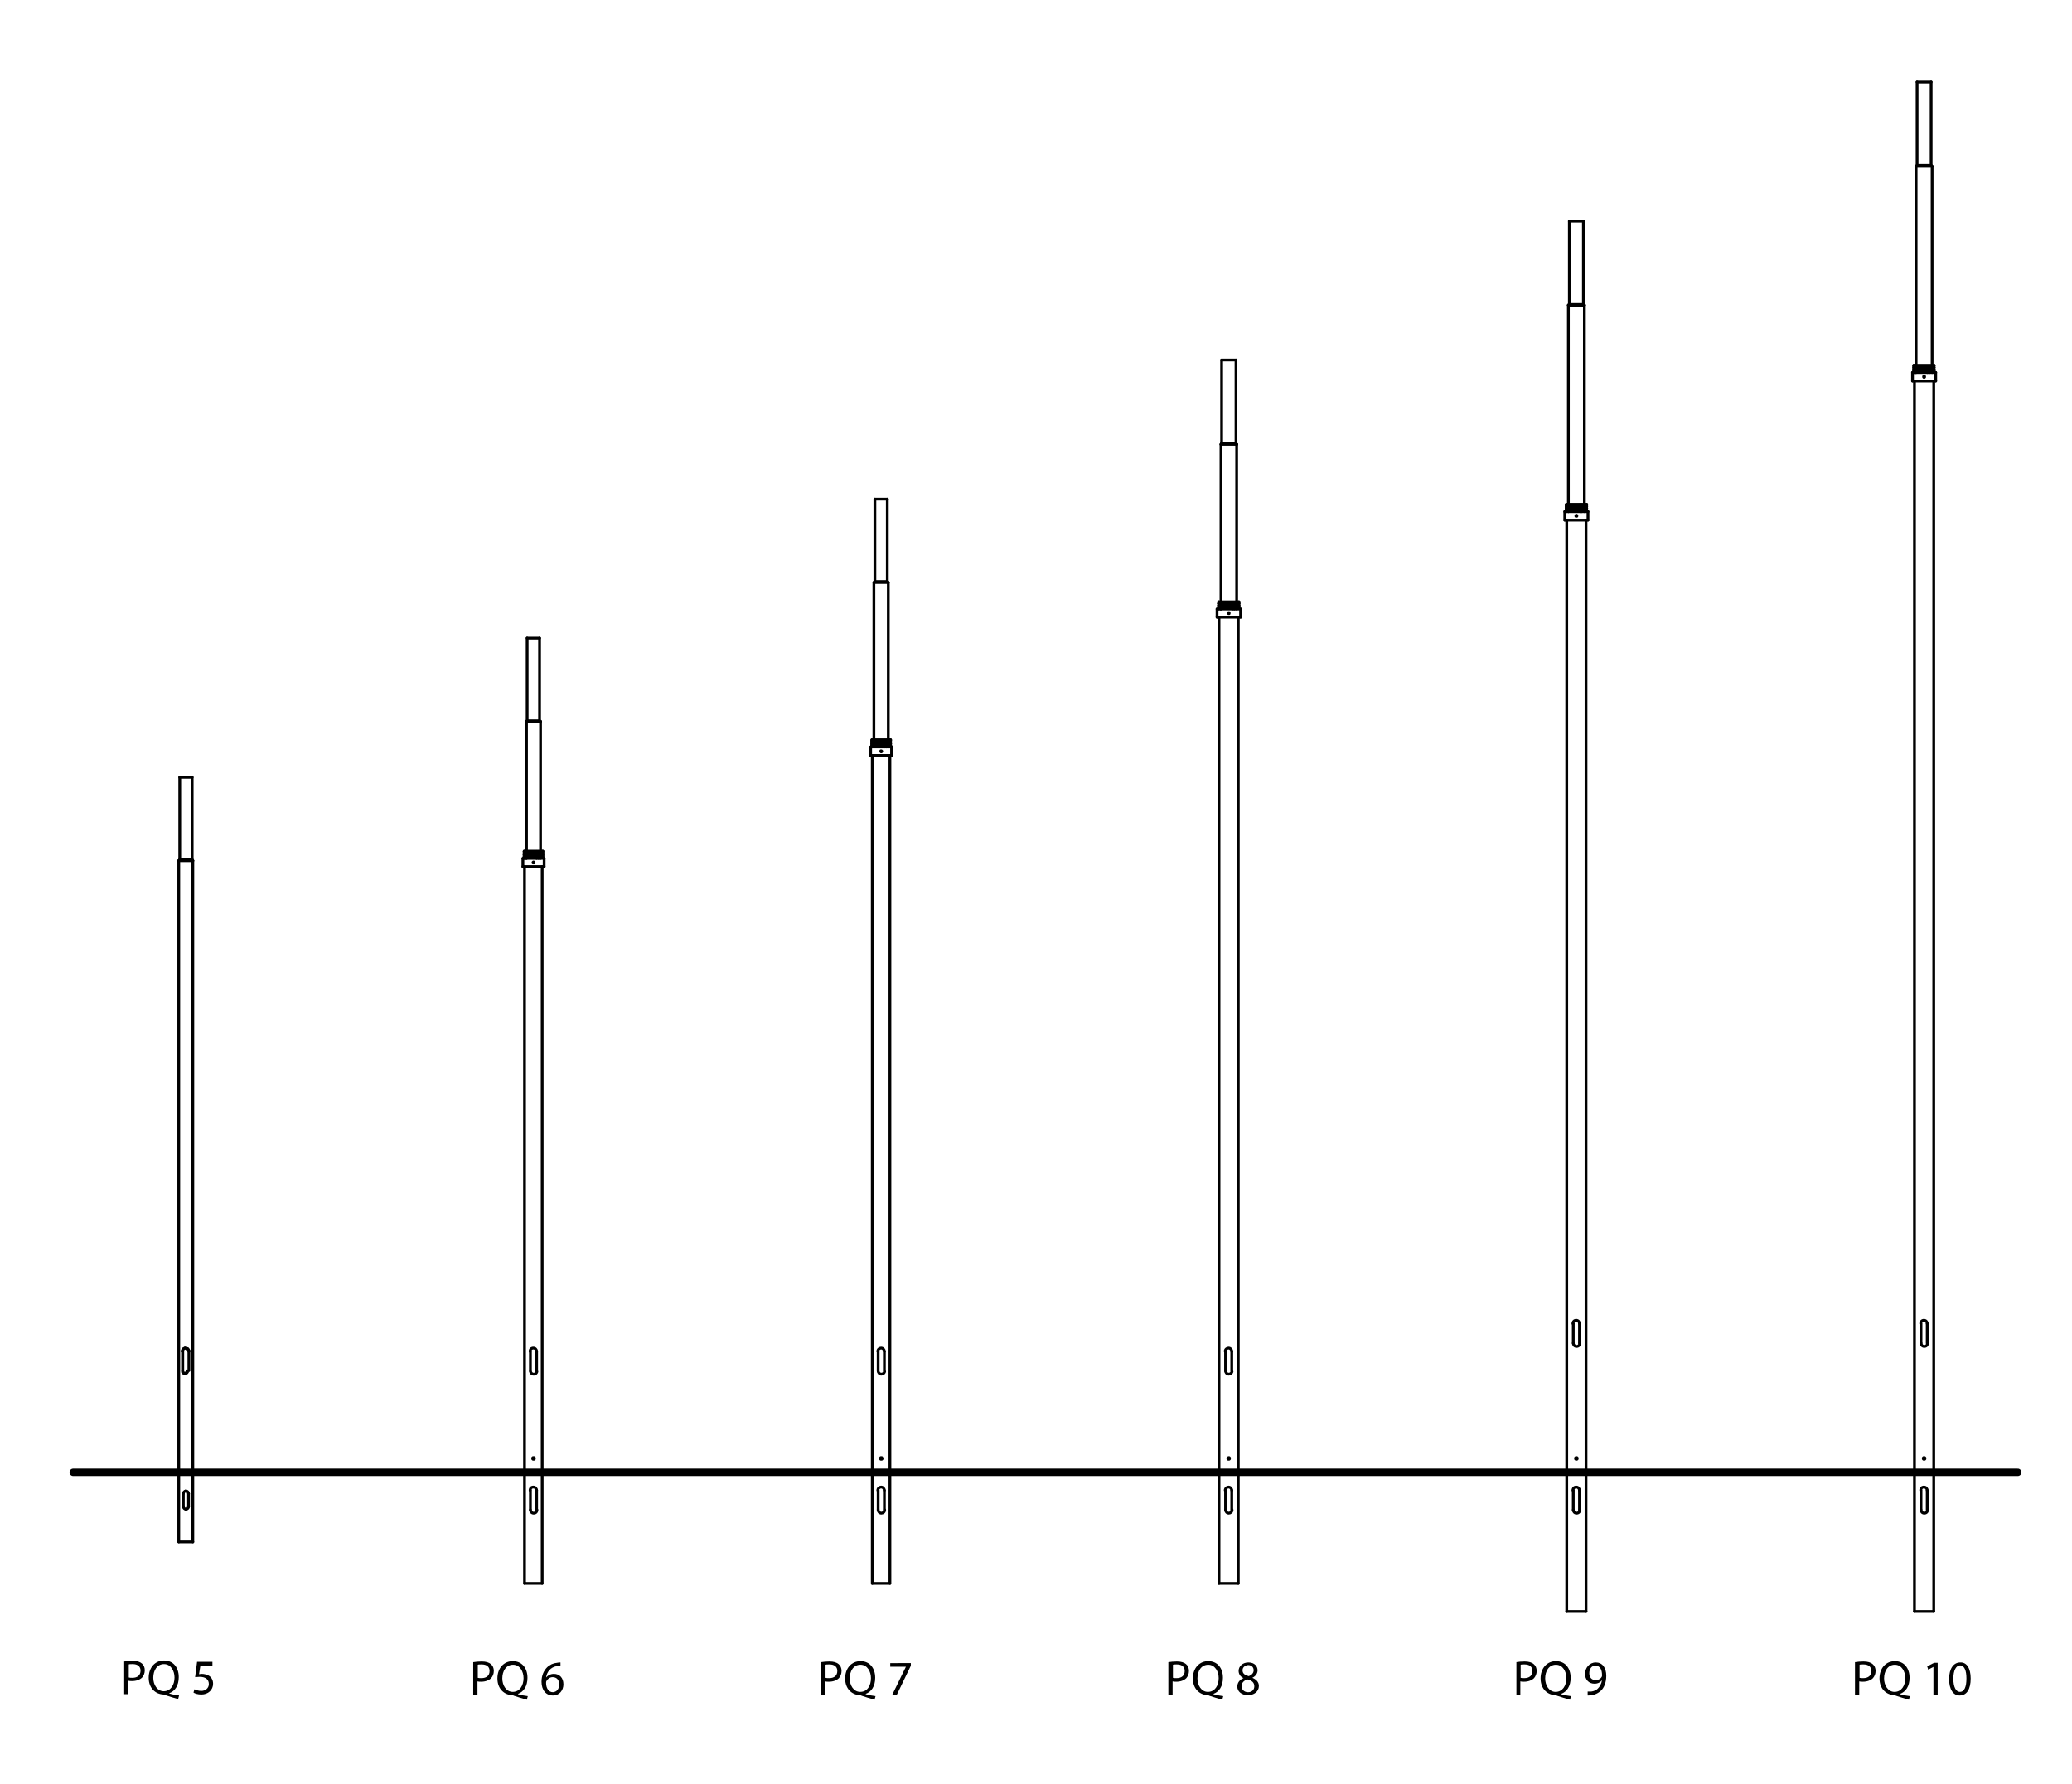 <?xml version="1.0" encoding="utf-8"?>
<!-- Generator: Adobe Illustrator 25.1.0, SVG Export Plug-In . SVG Version: 6.00 Build 0)  -->
<svg version="1.1" xmlns="http://www.w3.org/2000/svg" xmlns:xlink="http://www.w3.org/1999/xlink" x="0px" y="0px"
	 viewBox="0 0 634 545.9" style="enable-background:new 0 0 634 545.9;" xml:space="preserve">
<style type="text/css">
	.st0{fill:none;stroke:#000000;stroke-width:2.268;stroke-linecap:round;stroke-linejoin:round;stroke-miterlimit:10;}
	.st1{fill:none;stroke:#000000;stroke-width:0.85;stroke-linecap:round;stroke-linejoin:round;stroke-miterlimit:10;}
</style>
<g id="_x31_">
</g>
<g id="_x30_">
	<g id="LINE_48_">
		<line class="st0" x1="617.4" y1="450.6" x2="22.4" y2="450.6"/>
	</g>
	<g id="LINE_49_">
		<line class="st1" x1="379.6" y1="188.9" x2="372.4" y2="188.9"/>
	</g>
	<g id="LINE_50_">
		<line class="st1" x1="372.4" y1="186.4" x2="372.4" y2="188.9"/>
	</g>
	<g id="LINE_51_">
		<line class="st1" x1="379.6" y1="188.9" x2="379.6" y2="186.4"/>
	</g>
	<g id="LINE_52_">
		<line class="st1" x1="372.4" y1="186.4" x2="379.6" y2="186.4"/>
	</g>
	<g id="POLYLINE">
		<polygon class="st1" points="376,187.8 376,187.8 376,187.8 376,187.8 376,187.8 376,187.8 376,187.8 376,187.8 376.1,187.8 
			376.1,187.8 376.1,187.8 376.1,187.8 376.1,187.8 376.1,187.7 376.1,187.7 376.1,187.7 376.1,187.7 376.1,187.7 376.1,187.7 
			376.1,187.7 376.1,187.7 376.1,187.7 376.1,187.6 376.1,187.6 376.1,187.6 376.1,187.6 376.1,187.6 376.1,187.6 376.1,187.6 
			376.1,187.6 376.1,187.6 376.1,187.5 376.1,187.5 376.1,187.5 376.1,187.5 376,187.5 376,187.5 376,187.5 376,187.5 376,187.5 
			376,187.5 376,187.5 376,187.5 376,187.5 375.9,187.5 375.9,187.5 375.9,187.5 375.9,187.5 375.9,187.5 375.9,187.5 375.9,187.6 
			375.9,187.6 375.9,187.6 375.9,187.6 375.9,187.6 375.9,187.6 375.8,187.6 375.8,187.6 375.8,187.6 375.8,187.7 375.8,187.7 
			375.8,187.7 375.9,187.7 375.9,187.7 375.9,187.7 375.9,187.7 375.9,187.7 375.9,187.7 375.9,187.8 375.9,187.8 375.9,187.8 
			375.9,187.8 375.9,187.8 375.9,187.8 375.9,187.8 		"/>
	</g>
	<g id="LINE_53_">
		<line class="st1" x1="379.1" y1="184.3" x2="372.9" y2="184.3"/>
	</g>
	<g id="LINE_54_">
		<line class="st1" x1="372.9" y1="184.2" x2="379.1" y2="184.2"/>
	</g>
	<g id="LINE_55_">
		<line class="st1" x1="372.9" y1="184.2" x2="372.9" y2="184.3"/>
	</g>
	<g id="LINE_56_">
		<line class="st1" x1="379.1" y1="184.3" x2="379.1" y2="184.2"/>
	</g>
	<g id="LINE_57_">
		<line class="st1" x1="166.5" y1="265.2" x2="160" y2="265.2"/>
	</g>
	<g id="LINE_58_">
		<line class="st1" x1="160" y1="262.7" x2="160" y2="265.2"/>
	</g>
	<g id="LINE_59_">
		<line class="st1" x1="166.5" y1="265.2" x2="166.5" y2="262.7"/>
	</g>
	<g id="POLYLINE_1_">
		<polygon class="st1" points="163.3,263.8 163.2,263.8 163.2,263.8 163.2,263.8 163.2,263.8 163.2,263.8 163.2,263.8 163.2,263.8 
			163.2,263.8 163.2,263.9 163.1,263.9 163.1,263.9 163.1,263.9 163.1,263.9 163.1,263.9 163.1,263.9 163.1,263.9 163.1,263.9 
			163.1,263.9 163.1,264 163.1,264 163.1,264 163.1,264 163.1,264 163.1,264 163.1,264 163.1,264 163.1,264 163.1,264.1 
			163.1,264.1 163.1,264.1 163.2,264.1 163.2,264.1 163.2,264.1 163.2,264.1 163.2,264.1 163.2,264.1 163.2,264.1 163.2,264.1 
			163.2,264.1 163.3,264.1 163.3,264.1 163.3,264.1 163.3,264.1 163.3,264.1 163.3,264.1 163.3,264.1 163.3,264.1 163.3,264.1 
			163.4,264.1 163.4,264 163.4,264 163.4,264 163.4,264 163.4,264 163.4,264 163.4,264 163.4,264 163.4,264 163.4,263.9 
			163.4,263.9 163.4,263.9 163.4,263.9 163.4,263.9 163.4,263.9 163.4,263.9 163.3,263.9 163.3,263.9 163.3,263.9 163.3,263.8 
			163.3,263.8 163.3,263.8 163.3,263.8 163.3,263.8 163.3,263.8 		"/>
	</g>
	<g id="LINE_60_">
		<line class="st1" x1="160" y1="262.7" x2="166.5" y2="262.7"/>
	</g>
	<g id="LINE_61_">
		<line class="st1" x1="160.4" y1="260.6" x2="160.4" y2="261"/>
	</g>
	<g id="LINE_62_">
		<line class="st1" x1="161" y1="261" x2="161" y2="260.6"/>
	</g>
	<g id="LINE_63_">
		<line class="st1" x1="160.4" y1="261.2" x2="160.4" y2="261.6"/>
	</g>
	<g id="LINE_64_">
		<line class="st1" x1="161" y1="261.6" x2="161" y2="261.2"/>
	</g>
	<g id="LINE_65_">
		<line class="st1" x1="160.4" y1="261.7" x2="160.4" y2="262.1"/>
	</g>
	<g id="LINE_66_">
		<line class="st1" x1="161" y1="262.1" x2="161" y2="261.7"/>
	</g>
	<g id="LINE_67_">
		<line class="st1" x1="160.4" y1="262.3" x2="160.4" y2="262.7"/>
	</g>
	<g id="LINE_68_">
		<line class="st1" x1="161" y1="262.7" x2="161" y2="262.3"/>
	</g>
	<g id="LINE_69_">
		<line class="st1" x1="379.1" y1="184.8" x2="372.9" y2="184.8"/>
	</g>
	<g id="LINE_70_">
		<line class="st1" x1="372.9" y1="184.7" x2="379.1" y2="184.7"/>
	</g>
	<g id="LINE_71_">
		<line class="st1" x1="372.9" y1="184.7" x2="372.9" y2="184.8"/>
	</g>
	<g id="LINE_72_">
		<line class="st1" x1="379.1" y1="184.8" x2="379.1" y2="184.7"/>
	</g>
	<g id="LINE_73_">
		<line class="st1" x1="379.1" y1="185.4" x2="372.9" y2="185.4"/>
	</g>
	<g id="LINE_74_">
		<line class="st1" x1="372.9" y1="185.3" x2="379.1" y2="185.3"/>
	</g>
	<g id="LINE_75_">
		<line class="st1" x1="372.9" y1="185.3" x2="372.9" y2="185.4"/>
	</g>
	<g id="LINE_76_">
		<line class="st1" x1="379.1" y1="185.4" x2="379.1" y2="185.3"/>
	</g>
	<g id="LINE_77_">
		<line class="st1" x1="379.1" y1="185.9" x2="372.9" y2="185.9"/>
	</g>
	<g id="LINE_78_">
		<line class="st1" x1="372.9" y1="185.8" x2="379.1" y2="185.8"/>
	</g>
	<g id="LINE_79_">
		<line class="st1" x1="372.9" y1="185.8" x2="372.9" y2="185.9"/>
	</g>
	<g id="LINE_80_">
		<line class="st1" x1="379.1" y1="185.9" x2="379.1" y2="185.8"/>
	</g>
	<g id="LINE_81_">
		<line class="st1" x1="372.9" y1="184.3" x2="372.9" y2="184.7"/>
	</g>
	<g id="LINE_82_">
		<line class="st1" x1="373.5" y1="184.7" x2="373.5" y2="184.3"/>
	</g>
	<g id="LINE_83_">
		<line class="st1" x1="377.1" y1="184.3" x2="377.1" y2="184.7"/>
	</g>
	<g id="LINE_84_">
		<line class="st1" x1="377.7" y1="184.7" x2="377.7" y2="184.3"/>
	</g>
	<g id="LINE_85_">
		<line class="st1" x1="372.9" y1="184.8" x2="372.9" y2="185.3"/>
	</g>
	<g id="LINE_86_">
		<line class="st1" x1="373.5" y1="185.3" x2="373.5" y2="184.8"/>
	</g>
	<g id="LINE_87_">
		<line class="st1" x1="377.1" y1="184.8" x2="377.1" y2="185.3"/>
	</g>
	<g id="LINE_88_">
		<line class="st1" x1="377.7" y1="185.3" x2="377.7" y2="184.8"/>
	</g>
	<g id="LINE_89_">
		<line class="st1" x1="372.9" y1="185.4" x2="372.9" y2="185.8"/>
	</g>
	<g id="LINE_90_">
		<line class="st1" x1="373.5" y1="185.8" x2="373.5" y2="185.4"/>
	</g>
	<g id="LINE_91_">
		<line class="st1" x1="377.1" y1="185.4" x2="377.1" y2="185.8"/>
	</g>
	<g id="LINE_92_">
		<line class="st1" x1="377.7" y1="185.8" x2="377.7" y2="185.4"/>
	</g>
	<g id="LINE_93_">
		<line class="st1" x1="372.9" y1="185.9" x2="372.9" y2="186.4"/>
	</g>
	<g id="LINE_94_">
		<line class="st1" x1="373.5" y1="186.4" x2="373.5" y2="185.9"/>
	</g>
	<g id="LINE_95_">
		<line class="st1" x1="377.1" y1="185.9" x2="377.1" y2="186.4"/>
	</g>
	<g id="LINE_96_">
		<line class="st1" x1="377.7" y1="186.4" x2="377.7" y2="185.9"/>
	</g>
	<g id="LINE_97_">
		<line class="st1" x1="59" y1="263.4" x2="54.7" y2="263.4"/>
	</g>
	<g id="LINE_98_">
		<line class="st1" x1="54.7" y1="263.4" x2="54.7" y2="471.9"/>
	</g>
	<g id="LINE_99_">
		<line class="st1" x1="59" y1="471.9" x2="59" y2="263.4"/>
	</g>
	<g id="LINE_100_">
		<line class="st1" x1="55" y1="263.1" x2="58.8" y2="263.1"/>
	</g>
	<g id="LINE_101_">
		<line class="st1" x1="59" y1="263.4" x2="58.8" y2="263.1"/>
	</g>
	<g id="LINE_102_">
		<line class="st1" x1="55" y1="263.1" x2="54.7" y2="263.4"/>
	</g>
	<g id="LINE_103_">
		<line class="st1" x1="58.8" y1="237.9" x2="55" y2="237.9"/>
	</g>
	<g id="LINE_104_">
		<line class="st1" x1="55" y1="237.9" x2="55" y2="263.1"/>
	</g>
	<g id="LINE_105_">
		<line class="st1" x1="58.8" y1="263.1" x2="58.8" y2="237.9"/>
	</g>
	<g id="LINE_106_">
		<line class="st1" x1="160.5" y1="265.2" x2="160.5" y2="484.6"/>
	</g>
	<g id="LINE_107_">
		<line class="st1" x1="165.9" y1="484.6" x2="165.9" y2="265.2"/>
	</g>
	<g id="LINE_108_">
		<line class="st1" x1="161.3" y1="220.6" x2="165.1" y2="220.6"/>
	</g>
	<g id="LINE_109_">
		<line class="st1" x1="165.4" y1="220.8" x2="161.1" y2="220.8"/>
	</g>
	<g id="LINE_110_">
		<line class="st1" x1="165.4" y1="220.8" x2="165.1" y2="220.6"/>
	</g>
	<g id="LINE_111_">
		<line class="st1" x1="161.3" y1="220.6" x2="161.1" y2="220.8"/>
	</g>
	<g id="LINE_112_">
		<line class="st1" x1="161.1" y1="220.8" x2="161.1" y2="260.5"/>
	</g>
	<g id="LINE_113_">
		<line class="st1" x1="161.1" y1="260.6" x2="161.1" y2="261"/>
	</g>
	<g id="LINE_114_">
		<line class="st1" x1="161.1" y1="261.2" x2="161.1" y2="261.6"/>
	</g>
	<g id="LINE_115_">
		<line class="st1" x1="161.1" y1="261.7" x2="161.1" y2="262.1"/>
	</g>
	<g id="LINE_116_">
		<line class="st1" x1="161.1" y1="262.3" x2="161.1" y2="262.7"/>
	</g>
	<g id="LINE_117_">
		<line class="st1" x1="165.4" y1="262.7" x2="165.4" y2="262.3"/>
	</g>
	<g id="LINE_118_">
		<line class="st1" x1="165.4" y1="262.1" x2="165.4" y2="261.7"/>
	</g>
	<g id="LINE_119_">
		<line class="st1" x1="165.4" y1="261.6" x2="165.4" y2="261.2"/>
	</g>
	<g id="LINE_120_">
		<line class="st1" x1="165.4" y1="261" x2="165.4" y2="260.6"/>
	</g>
	<g id="LINE_121_">
		<line class="st1" x1="165.4" y1="260.5" x2="165.4" y2="220.8"/>
	</g>
	<g id="LINE_122_">
		<line class="st1" x1="165.1" y1="195.3" x2="161.3" y2="195.3"/>
	</g>
	<g id="LINE_123_">
		<line class="st1" x1="161.3" y1="195.3" x2="161.3" y2="220.6"/>
	</g>
	<g id="LINE_124_">
		<line class="st1" x1="165.1" y1="220.6" x2="165.1" y2="195.3"/>
	</g>
	<g id="LINE_125_">
		<line class="st1" x1="266.9" y1="231.2" x2="266.9" y2="484.6"/>
	</g>
	<g id="LINE_126_">
		<line class="st1" x1="272.3" y1="484.6" x2="272.3" y2="231.2"/>
	</g>
	<g id="LINE_127_">
		<line class="st1" x1="271.8" y1="178.3" x2="267.4" y2="178.3"/>
	</g>
	<g id="LINE_128_">
		<line class="st1" x1="267.4" y1="178.3" x2="267.4" y2="226.4"/>
	</g>
	<g id="LINE_129_">
		<line class="st1" x1="267.4" y1="226.6" x2="267.4" y2="227"/>
	</g>
	<g id="LINE_130_">
		<line class="st1" x1="267.4" y1="227.1" x2="267.4" y2="227.5"/>
	</g>
	<g id="LINE_131_">
		<line class="st1" x1="267.4" y1="227.7" x2="267.4" y2="228.1"/>
	</g>
	<g id="LINE_132_">
		<line class="st1" x1="267.4" y1="228.2" x2="267.4" y2="228.6"/>
	</g>
	<g id="LINE_133_">
		<line class="st1" x1="271.8" y1="228.6" x2="271.8" y2="228.2"/>
	</g>
	<g id="LINE_134_">
		<line class="st1" x1="271.8" y1="228.1" x2="271.8" y2="227.7"/>
	</g>
	<g id="LINE_135_">
		<line class="st1" x1="271.8" y1="227.5" x2="271.8" y2="227.1"/>
	</g>
	<g id="LINE_136_">
		<line class="st1" x1="271.8" y1="227" x2="271.8" y2="226.6"/>
	</g>
	<g id="LINE_137_">
		<line class="st1" x1="271.8" y1="226.4" x2="271.8" y2="178.3"/>
	</g>
	<g id="LINE_138_">
		<line class="st1" x1="267.7" y1="178" x2="271.5" y2="178"/>
	</g>
	<g id="LINE_139_">
		<line class="st1" x1="271.8" y1="178.3" x2="271.5" y2="178"/>
	</g>
	<g id="LINE_140_">
		<line class="st1" x1="267.7" y1="178" x2="267.4" y2="178.3"/>
	</g>
	<g id="LINE_141_">
		<line class="st1" x1="271.5" y1="152.8" x2="267.7" y2="152.8"/>
	</g>
	<g id="LINE_142_">
		<line class="st1" x1="267.7" y1="152.8" x2="267.7" y2="178"/>
	</g>
	<g id="LINE_143_">
		<line class="st1" x1="271.5" y1="178" x2="271.5" y2="152.8"/>
	</g>
	<g id="LINE_144_">
		<line class="st1" x1="373" y1="188.9" x2="373" y2="484.6"/>
	</g>
	<g id="LINE_145_">
		<line class="st1" x1="378.9" y1="484.6" x2="378.9" y2="188.9"/>
	</g>
	<g id="LINE_146_">
		<line class="st1" x1="378.4" y1="136" x2="373.6" y2="136"/>
	</g>
	<g id="LINE_147_">
		<line class="st1" x1="378.4" y1="136" x2="378.2" y2="135.7"/>
	</g>
	<g id="LINE_148_">
		<line class="st1" x1="373.8" y1="135.7" x2="373.6" y2="136"/>
	</g>
	<g id="LINE_149_">
		<line class="st1" x1="373.8" y1="135.7" x2="378.2" y2="135.7"/>
	</g>
	<g id="LINE_150_">
		<line class="st1" x1="373.6" y1="136" x2="373.6" y2="184.2"/>
	</g>
	<g id="LINE_151_">
		<line class="st1" x1="373.6" y1="184.3" x2="373.6" y2="184.7"/>
	</g>
	<g id="LINE_152_">
		<line class="st1" x1="373.6" y1="184.8" x2="373.6" y2="185.3"/>
	</g>
	<g id="LINE_153_">
		<line class="st1" x1="373.6" y1="185.4" x2="373.6" y2="185.8"/>
	</g>
	<g id="LINE_154_">
		<line class="st1" x1="373.6" y1="185.9" x2="373.6" y2="186.4"/>
	</g>
	<g id="LINE_155_">
		<line class="st1" x1="378.4" y1="186.4" x2="378.4" y2="185.9"/>
	</g>
	<g id="LINE_156_">
		<line class="st1" x1="378.4" y1="185.8" x2="378.4" y2="185.4"/>
	</g>
	<g id="LINE_157_">
		<line class="st1" x1="378.4" y1="185.3" x2="378.4" y2="184.8"/>
	</g>
	<g id="LINE_158_">
		<line class="st1" x1="378.4" y1="184.7" x2="378.4" y2="184.3"/>
	</g>
	<g id="LINE_159_">
		<line class="st1" x1="378.4" y1="184.2" x2="378.4" y2="136"/>
	</g>
	<g id="LINE_160_">
		<line class="st1" x1="373.8" y1="110.2" x2="373.8" y2="135.7"/>
	</g>
	<g id="LINE_161_">
		<line class="st1" x1="378.2" y1="135.7" x2="378.2" y2="110.2"/>
	</g>
	<g id="LINE_162_">
		<line class="st1" x1="378.2" y1="110.2" x2="373.8" y2="110.2"/>
	</g>
	<g id="LINE_163_">
		<line class="st1" x1="479.4" y1="159.2" x2="479.4" y2="493.2"/>
	</g>
	<g id="LINE_164_">
		<line class="st1" x1="485.3" y1="493.2" x2="485.3" y2="159.2"/>
	</g>
	<g id="LINE_165_">
		<line class="st1" x1="484.8" y1="93.4" x2="479.9" y2="93.4"/>
	</g>
	<g id="LINE_166_">
		<line class="st1" x1="479.9" y1="93.4" x2="479.9" y2="154.4"/>
	</g>
	<g id="LINE_167_">
		<line class="st1" x1="479.9" y1="154.5" x2="479.9" y2="154.9"/>
	</g>
	<g id="LINE_168_">
		<line class="st1" x1="479.9" y1="155.1" x2="479.9" y2="155.5"/>
	</g>
	<g id="LINE_169_">
		<line class="st1" x1="479.9" y1="155.6" x2="479.9" y2="156"/>
	</g>
	<g id="LINE_170_">
		<line class="st1" x1="479.9" y1="156.2" x2="479.9" y2="156.6"/>
	</g>
	<g id="LINE_171_">
		<line class="st1" x1="484.8" y1="156.6" x2="484.8" y2="156.2"/>
	</g>
	<g id="LINE_172_">
		<line class="st1" x1="484.8" y1="156" x2="484.8" y2="155.6"/>
	</g>
	<g id="LINE_173_">
		<line class="st1" x1="484.8" y1="155.5" x2="484.8" y2="155.1"/>
	</g>
	<g id="LINE_174_">
		<line class="st1" x1="484.8" y1="154.9" x2="484.8" y2="154.5"/>
	</g>
	<g id="LINE_175_">
		<line class="st1" x1="484.8" y1="154.4" x2="484.8" y2="93.4"/>
	</g>
	<g id="LINE_176_">
		<line class="st1" x1="484.8" y1="93.4" x2="484.5" y2="93.2"/>
	</g>
	<g id="LINE_177_">
		<line class="st1" x1="480.2" y1="93.2" x2="479.9" y2="93.4"/>
	</g>
	<g id="LINE_178_">
		<line class="st1" x1="480.2" y1="93.2" x2="484.5" y2="93.2"/>
	</g>
	<g id="LINE_179_">
		<line class="st1" x1="480.2" y1="67.7" x2="480.2" y2="93.2"/>
	</g>
	<g id="LINE_180_">
		<line class="st1" x1="484.5" y1="93.2" x2="484.5" y2="67.7"/>
	</g>
	<g id="LINE_181_">
		<line class="st1" x1="484.5" y1="67.7" x2="480.2" y2="67.7"/>
	</g>
	<g id="LINE_182_">
		<line class="st1" x1="585.8" y1="116.6" x2="585.8" y2="493.2"/>
	</g>
	<g id="LINE_183_">
		<line class="st1" x1="591.7" y1="493.2" x2="591.7" y2="116.6"/>
	</g>
	<g id="LINE_184_">
		<line class="st1" x1="591.2" y1="50.9" x2="586.3" y2="50.9"/>
	</g>
	<g id="LINE_185_">
		<line class="st1" x1="591.2" y1="50.9" x2="590.9" y2="50.6"/>
	</g>
	<g id="LINE_186_">
		<line class="st1" x1="586.6" y1="50.6" x2="586.3" y2="50.9"/>
	</g>
	<g id="LINE_187_">
		<line class="st1" x1="586.6" y1="50.6" x2="590.9" y2="50.6"/>
	</g>
	<g id="LINE_188_">
		<line class="st1" x1="586.3" y1="50.9" x2="586.3" y2="111.8"/>
	</g>
	<g id="LINE_189_">
		<line class="st1" x1="586.3" y1="112" x2="586.3" y2="112.4"/>
	</g>
	<g id="LINE_190_">
		<line class="st1" x1="586.3" y1="112.5" x2="586.3" y2="112.9"/>
	</g>
	<g id="LINE_191_">
		<line class="st1" x1="586.3" y1="113.1" x2="586.3" y2="113.5"/>
	</g>
	<g id="LINE_192_">
		<line class="st1" x1="586.3" y1="113.6" x2="586.3" y2="114"/>
	</g>
	<g id="LINE_193_">
		<line class="st1" x1="591.2" y1="114" x2="591.2" y2="113.6"/>
	</g>
	<g id="LINE_194_">
		<line class="st1" x1="591.2" y1="113.5" x2="591.2" y2="113.1"/>
	</g>
	<g id="LINE_195_">
		<line class="st1" x1="591.2" y1="112.9" x2="591.2" y2="112.5"/>
	</g>
	<g id="LINE_196_">
		<line class="st1" x1="591.2" y1="112.4" x2="591.2" y2="112"/>
	</g>
	<g id="LINE_197_">
		<line class="st1" x1="591.2" y1="111.8" x2="591.2" y2="50.9"/>
	</g>
	<g id="LINE_198_">
		<line class="st1" x1="586.6" y1="25.1" x2="586.6" y2="50.6"/>
	</g>
	<g id="LINE_199_">
		<line class="st1" x1="590.9" y1="50.6" x2="590.9" y2="25.1"/>
	</g>
	<g id="LINE_200_">
		<line class="st1" x1="590.9" y1="25.1" x2="586.6" y2="25.1"/>
	</g>
	<g id="LINE_201_">
		<line class="st1" x1="164.2" y1="260.6" x2="164.2" y2="261"/>
	</g>
	<g id="LINE_202_">
		<line class="st1" x1="164.8" y1="261" x2="164.8" y2="260.6"/>
	</g>
	<g id="LINE_203_">
		<line class="st1" x1="164.2" y1="261.2" x2="164.2" y2="261.6"/>
	</g>
	<g id="LINE_204_">
		<line class="st1" x1="164.8" y1="261.6" x2="164.8" y2="261.2"/>
	</g>
	<g id="LINE_205_">
		<line class="st1" x1="164.2" y1="261.7" x2="164.2" y2="262.1"/>
	</g>
	<g id="LINE_206_">
		<line class="st1" x1="164.8" y1="262.1" x2="164.8" y2="261.7"/>
	</g>
	<g id="LINE_207_">
		<line class="st1" x1="164.2" y1="262.3" x2="164.2" y2="262.7"/>
	</g>
	<g id="LINE_208_">
		<line class="st1" x1="164.8" y1="262.7" x2="164.8" y2="262.3"/>
	</g>
	<g id="LINE_209_">
		<line class="st1" x1="166.1" y1="262.3" x2="160.4" y2="262.3"/>
	</g>
	<g id="LINE_210_">
		<line class="st1" x1="160.4" y1="262.1" x2="166.1" y2="262.1"/>
	</g>
	<g id="LINE_211_">
		<line class="st1" x1="160.4" y1="262.1" x2="160.4" y2="262.3"/>
	</g>
	<g id="LINE_212_">
		<line class="st1" x1="166.1" y1="262.3" x2="166.1" y2="262.1"/>
	</g>
	<g id="LINE_213_">
		<line class="st1" x1="166.1" y1="261.7" x2="160.4" y2="261.7"/>
	</g>
	<g id="LINE_214_">
		<line class="st1" x1="160.4" y1="261.6" x2="166.1" y2="261.6"/>
	</g>
	<g id="LINE_215_">
		<line class="st1" x1="160.4" y1="261.6" x2="160.4" y2="261.7"/>
	</g>
	<g id="LINE_216_">
		<line class="st1" x1="166.1" y1="261.7" x2="166.1" y2="261.6"/>
	</g>
	<g id="LINE_217_">
		<line class="st1" x1="166.1" y1="261.2" x2="160.4" y2="261.2"/>
	</g>
	<g id="LINE_218_">
		<line class="st1" x1="160.4" y1="261" x2="166.1" y2="261"/>
	</g>
	<g id="LINE_219_">
		<line class="st1" x1="160.4" y1="261" x2="160.4" y2="261.2"/>
	</g>
	<g id="LINE_220_">
		<line class="st1" x1="166.1" y1="261.2" x2="166.1" y2="261"/>
	</g>
	<g id="LINE_221_">
		<line class="st1" x1="166.1" y1="260.6" x2="160.4" y2="260.6"/>
	</g>
	<g id="LINE_222_">
		<line class="st1" x1="160.4" y1="260.5" x2="166.1" y2="260.5"/>
	</g>
	<g id="LINE_223_">
		<line class="st1" x1="160.4" y1="260.5" x2="160.4" y2="260.6"/>
	</g>
	<g id="LINE_224_">
		<line class="st1" x1="166.1" y1="260.6" x2="166.1" y2="260.5"/>
	</g>
	<g id="LINE_225_">
		<line class="st1" x1="272.8" y1="231.2" x2="266.4" y2="231.2"/>
	</g>
	<g id="LINE_226_">
		<line class="st1" x1="266.4" y1="228.6" x2="266.4" y2="231.2"/>
	</g>
	<g id="LINE_227_">
		<line class="st1" x1="272.8" y1="231.2" x2="272.8" y2="228.6"/>
	</g>
	<g id="POLYLINE_2_">
		<polygon class="st1" points="269.6,229.8 269.6,229.8 269.6,229.8 269.6,229.8 269.6,229.8 269.6,229.8 269.6,229.8 269.5,229.8 
			269.5,229.8 269.5,229.8 269.5,229.8 269.5,229.8 269.5,229.8 269.5,229.8 269.5,229.9 269.5,229.9 269.5,229.9 269.5,229.9 
			269.5,229.9 269.5,229.9 269.5,229.9 269.5,229.9 269.5,230 269.5,230 269.5,230 269.5,230 269.5,230 269.5,230 269.5,230 
			269.5,230 269.5,230 269.5,230 269.5,230 269.6,230.1 269.6,230.1 269.6,230.1 269.6,230.1 269.6,230.1 269.6,230.1 269.6,230.1 
			269.6,230.1 269.6,230.1 269.7,230.1 269.7,230.1 269.7,230.1 269.7,230 269.7,230 269.7,230 269.7,230 269.7,230 269.7,230 
			269.7,230 269.7,230 269.8,230 269.8,230 269.8,230 269.8,229.9 269.8,229.9 269.8,229.9 269.8,229.9 269.8,229.9 269.8,229.9 
			269.7,229.9 269.7,229.9 269.7,229.8 269.7,229.8 269.7,229.8 269.7,229.8 269.7,229.8 269.7,229.8 269.7,229.8 269.7,229.8 
			269.7,229.8 269.7,229.8 269.6,229.8 		"/>
	</g>
	<g id="LINE_228_">
		<line class="st1" x1="266.4" y1="228.6" x2="272.8" y2="228.6"/>
	</g>
	<g id="LINE_229_">
		<line class="st1" x1="266.8" y1="226.6" x2="266.8" y2="227"/>
	</g>
	<g id="LINE_230_">
		<line class="st1" x1="267.4" y1="227" x2="267.4" y2="226.6"/>
	</g>
	<g id="LINE_231_">
		<line class="st1" x1="266.8" y1="227.1" x2="266.8" y2="227.5"/>
	</g>
	<g id="LINE_232_">
		<line class="st1" x1="267.4" y1="227.5" x2="267.4" y2="227.1"/>
	</g>
	<g id="LINE_233_">
		<line class="st1" x1="266.8" y1="227.7" x2="266.8" y2="228.1"/>
	</g>
	<g id="LINE_234_">
		<line class="st1" x1="267.4" y1="228.1" x2="267.4" y2="227.7"/>
	</g>
	<g id="LINE_235_">
		<line class="st1" x1="266.8" y1="228.2" x2="266.8" y2="228.6"/>
	</g>
	<g id="LINE_236_">
		<line class="st1" x1="267.4" y1="228.6" x2="267.4" y2="228.2"/>
	</g>
	<g id="LINE_237_">
		<line class="st1" x1="270.6" y1="226.6" x2="270.6" y2="227"/>
	</g>
	<g id="LINE_238_">
		<line class="st1" x1="271.2" y1="227" x2="271.2" y2="226.6"/>
	</g>
	<g id="LINE_239_">
		<line class="st1" x1="270.6" y1="227.1" x2="270.6" y2="227.5"/>
	</g>
	<g id="LINE_240_">
		<line class="st1" x1="271.2" y1="227.5" x2="271.2" y2="227.1"/>
	</g>
	<g id="LINE_241_">
		<line class="st1" x1="270.6" y1="227.7" x2="270.6" y2="228.1"/>
	</g>
	<g id="LINE_242_">
		<line class="st1" x1="271.2" y1="228.1" x2="271.2" y2="227.7"/>
	</g>
	<g id="LINE_243_">
		<line class="st1" x1="270.6" y1="228.2" x2="270.6" y2="228.6"/>
	</g>
	<g id="LINE_244_">
		<line class="st1" x1="271.2" y1="228.6" x2="271.2" y2="228.2"/>
	</g>
	<g id="LINE_245_">
		<line class="st1" x1="272.5" y1="228.2" x2="266.8" y2="228.2"/>
	</g>
	<g id="LINE_246_">
		<line class="st1" x1="266.8" y1="228.1" x2="272.5" y2="228.1"/>
	</g>
	<g id="LINE_247_">
		<line class="st1" x1="266.8" y1="228.1" x2="266.8" y2="228.2"/>
	</g>
	<g id="LINE_248_">
		<line class="st1" x1="272.5" y1="228.2" x2="272.5" y2="228.1"/>
	</g>
	<g id="LINE_249_">
		<line class="st1" x1="272.5" y1="227.7" x2="266.8" y2="227.7"/>
	</g>
	<g id="LINE_250_">
		<line class="st1" x1="266.8" y1="227.5" x2="272.5" y2="227.5"/>
	</g>
	<g id="LINE_251_">
		<line class="st1" x1="266.8" y1="227.5" x2="266.8" y2="227.7"/>
	</g>
	<g id="LINE_252_">
		<line class="st1" x1="272.5" y1="227.7" x2="272.5" y2="227.5"/>
	</g>
	<g id="LINE_253_">
		<line class="st1" x1="272.5" y1="227.1" x2="266.8" y2="227.1"/>
	</g>
	<g id="LINE_254_">
		<line class="st1" x1="266.8" y1="227" x2="272.5" y2="227"/>
	</g>
	<g id="LINE_255_">
		<line class="st1" x1="266.8" y1="227" x2="266.8" y2="227.1"/>
	</g>
	<g id="LINE_256_">
		<line class="st1" x1="272.5" y1="227.1" x2="272.5" y2="227"/>
	</g>
	<g id="LINE_257_">
		<line class="st1" x1="272.5" y1="226.6" x2="266.8" y2="226.6"/>
	</g>
	<g id="LINE_258_">
		<line class="st1" x1="266.8" y1="226.4" x2="272.5" y2="226.4"/>
	</g>
	<g id="LINE_259_">
		<line class="st1" x1="266.8" y1="226.4" x2="266.8" y2="226.6"/>
	</g>
	<g id="LINE_260_">
		<line class="st1" x1="272.5" y1="226.6" x2="272.5" y2="226.4"/>
	</g>
	<g id="LINE_261_">
		<line class="st1" x1="485.9" y1="159.2" x2="478.8" y2="159.2"/>
	</g>
	<g id="LINE_262_">
		<line class="st1" x1="478.8" y1="156.6" x2="478.8" y2="159.2"/>
	</g>
	<g id="LINE_263_">
		<line class="st1" x1="485.9" y1="159.2" x2="485.9" y2="156.6"/>
	</g>
	<g id="LINE_264_">
		<line class="st1" x1="478.8" y1="156.6" x2="485.9" y2="156.6"/>
	</g>
	<g id="POLYLINE_3_">
		<polygon class="st1" points="482.3,158 482.3,158 482.4,158 482.4,158 482.4,158 482.4,158 482.4,158 482.4,158 482.4,158 
			482.4,158 482.4,158 482.5,158 482.5,158 482.5,158 482.5,158 482.5,157.9 482.5,157.9 482.5,157.9 482.5,157.9 482.5,157.9 
			482.5,157.9 482.5,157.9 482.5,157.9 482.5,157.9 482.5,157.8 482.5,157.8 482.5,157.8 482.5,157.8 482.5,157.8 482.5,157.8 
			482.5,157.8 482.5,157.8 482.5,157.8 482.4,157.8 482.4,157.7 482.4,157.7 482.4,157.7 482.4,157.7 482.4,157.7 482.4,157.7 
			482.4,157.7 482.3,157.7 482.3,157.7 482.3,157.7 482.3,157.7 482.3,157.7 482.3,157.8 482.3,157.8 482.3,157.8 482.3,157.8 
			482.3,157.8 482.2,157.8 482.2,157.8 482.2,157.8 482.2,157.8 482.2,157.8 482.2,157.8 482.2,157.9 482.2,157.9 482.2,157.9 
			482.2,157.9 482.2,157.9 482.2,157.9 482.2,157.9 482.2,157.9 482.2,158 482.2,158 482.3,158 482.3,158 482.3,158 482.3,158 
			482.3,158 482.3,158 482.3,158 482.3,158 		"/>
	</g>
	<g id="LINE_265_">
		<line class="st1" x1="485.5" y1="154.5" x2="479.3" y2="154.5"/>
	</g>
	<g id="LINE_266_">
		<line class="st1" x1="479.3" y1="154.4" x2="485.5" y2="154.4"/>
	</g>
	<g id="LINE_267_">
		<line class="st1" x1="479.3" y1="154.4" x2="479.3" y2="154.5"/>
	</g>
	<g id="LINE_268_">
		<line class="st1" x1="485.5" y1="154.5" x2="485.5" y2="154.4"/>
	</g>
	<g id="LINE_269_">
		<line class="st1" x1="485.5" y1="155.1" x2="479.3" y2="155.1"/>
	</g>
	<g id="LINE_270_">
		<line class="st1" x1="479.3" y1="154.9" x2="485.5" y2="154.9"/>
	</g>
	<g id="LINE_271_">
		<line class="st1" x1="479.3" y1="154.9" x2="479.3" y2="155.1"/>
	</g>
	<g id="LINE_272_">
		<line class="st1" x1="485.5" y1="155.1" x2="485.5" y2="154.9"/>
	</g>
	<g id="LINE_273_">
		<line class="st1" x1="485.5" y1="155.6" x2="479.3" y2="155.6"/>
	</g>
	<g id="LINE_274_">
		<line class="st1" x1="479.3" y1="155.5" x2="485.5" y2="155.5"/>
	</g>
	<g id="LINE_275_">
		<line class="st1" x1="479.3" y1="155.5" x2="479.3" y2="155.6"/>
	</g>
	<g id="LINE_276_">
		<line class="st1" x1="485.5" y1="155.6" x2="485.5" y2="155.5"/>
	</g>
	<g id="LINE_277_">
		<line class="st1" x1="485.5" y1="156.2" x2="479.3" y2="156.2"/>
	</g>
	<g id="LINE_278_">
		<line class="st1" x1="479.3" y1="156" x2="485.5" y2="156"/>
	</g>
	<g id="LINE_279_">
		<line class="st1" x1="479.3" y1="156" x2="479.3" y2="156.2"/>
	</g>
	<g id="LINE_280_">
		<line class="st1" x1="485.5" y1="156.2" x2="485.5" y2="156"/>
	</g>
	<g id="LINE_281_">
		<line class="st1" x1="479.3" y1="154.5" x2="479.3" y2="154.9"/>
	</g>
	<g id="LINE_282_">
		<line class="st1" x1="479.9" y1="154.9" x2="479.9" y2="154.5"/>
	</g>
	<g id="LINE_283_">
		<line class="st1" x1="483.5" y1="154.5" x2="483.5" y2="154.9"/>
	</g>
	<g id="LINE_284_">
		<line class="st1" x1="484" y1="154.9" x2="484" y2="154.5"/>
	</g>
	<g id="LINE_285_">
		<line class="st1" x1="479.3" y1="155.1" x2="479.3" y2="155.5"/>
	</g>
	<g id="LINE_286_">
		<line class="st1" x1="479.9" y1="155.5" x2="479.9" y2="155.1"/>
	</g>
	<g id="LINE_287_">
		<line class="st1" x1="483.5" y1="155.1" x2="483.5" y2="155.5"/>
	</g>
	<g id="LINE_288_">
		<line class="st1" x1="484" y1="155.5" x2="484" y2="155.1"/>
	</g>
	<g id="LINE_289_">
		<line class="st1" x1="479.3" y1="155.6" x2="479.3" y2="156"/>
	</g>
	<g id="LINE_290_">
		<line class="st1" x1="479.9" y1="156" x2="479.9" y2="155.6"/>
	</g>
	<g id="LINE_291_">
		<line class="st1" x1="483.5" y1="155.6" x2="483.5" y2="156"/>
	</g>
	<g id="LINE_292_">
		<line class="st1" x1="484" y1="156" x2="484" y2="155.6"/>
	</g>
	<g id="LINE_293_">
		<line class="st1" x1="479.3" y1="156.2" x2="479.3" y2="156.6"/>
	</g>
	<g id="LINE_294_">
		<line class="st1" x1="479.9" y1="156.6" x2="479.9" y2="156.2"/>
	</g>
	<g id="LINE_295_">
		<line class="st1" x1="483.5" y1="156.2" x2="483.5" y2="156.6"/>
	</g>
	<g id="LINE_296_">
		<line class="st1" x1="484" y1="156.6" x2="484" y2="156.2"/>
	</g>
	<g id="LINE_297_">
		<line class="st1" x1="592.3" y1="116.6" x2="585.2" y2="116.6"/>
	</g>
	<g id="LINE_298_">
		<line class="st1" x1="585.2" y1="114" x2="585.2" y2="116.6"/>
	</g>
	<g id="LINE_299_">
		<line class="st1" x1="592.3" y1="116.6" x2="592.3" y2="114"/>
	</g>
	<g id="POLYLINE_4_">
		<polygon class="st1" points="588.7,115.5 588.7,115.5 588.7,115.5 588.7,115.5 588.8,115.5 588.8,115.5 588.8,115.5 588.8,115.5 
			588.8,115.5 588.8,115.4 588.8,115.4 588.8,115.4 588.8,115.4 588.9,115.4 588.9,115.4 588.9,115.4 588.9,115.4 588.9,115.4 
			588.9,115.4 588.9,115.4 588.9,115.3 588.9,115.3 588.9,115.3 588.9,115.3 588.9,115.3 588.9,115.3 588.9,115.3 588.9,115.3 
			588.9,115.2 588.9,115.2 588.8,115.2 588.8,115.2 588.8,115.2 588.8,115.2 588.8,115.2 588.8,115.2 588.8,115.2 588.8,115.2 
			588.8,115.2 588.7,115.2 588.7,115.2 588.7,115.2 588.7,115.2 588.7,115.2 588.7,115.2 588.7,115.2 588.7,115.2 588.7,115.2 
			588.6,115.2 588.6,115.2 588.6,115.2 588.6,115.2 588.6,115.3 588.6,115.3 588.6,115.3 588.6,115.3 588.6,115.3 588.6,115.3 
			588.6,115.3 588.6,115.3 588.6,115.3 588.6,115.4 588.6,115.4 588.6,115.4 588.6,115.4 588.6,115.4 588.6,115.4 588.6,115.4 
			588.6,115.4 588.6,115.4 588.7,115.4 588.7,115.5 588.7,115.5 588.7,115.5 588.7,115.5 		"/>
	</g>
	<g id="LINE_300_">
		<line class="st1" x1="585.2" y1="114" x2="592.3" y2="114"/>
	</g>
	<g id="LINE_301_">
		<line class="st1" x1="591.8" y1="112" x2="585.6" y2="112"/>
	</g>
	<g id="LINE_302_">
		<line class="st1" x1="585.6" y1="111.8" x2="591.8" y2="111.8"/>
	</g>
	<g id="LINE_303_">
		<line class="st1" x1="585.6" y1="111.8" x2="585.6" y2="112"/>
	</g>
	<g id="LINE_304_">
		<line class="st1" x1="591.8" y1="112" x2="591.8" y2="111.8"/>
	</g>
	<g id="LINE_305_">
		<line class="st1" x1="591.8" y1="112.5" x2="585.6" y2="112.5"/>
	</g>
	<g id="LINE_306_">
		<line class="st1" x1="585.6" y1="112.4" x2="591.8" y2="112.4"/>
	</g>
	<g id="LINE_307_">
		<line class="st1" x1="585.6" y1="112.4" x2="585.6" y2="112.5"/>
	</g>
	<g id="LINE_308_">
		<line class="st1" x1="591.8" y1="112.5" x2="591.8" y2="112.4"/>
	</g>
	<g id="LINE_309_">
		<line class="st1" x1="591.8" y1="113.1" x2="585.6" y2="113.1"/>
	</g>
	<g id="LINE_310_">
		<line class="st1" x1="585.6" y1="112.9" x2="591.8" y2="112.9"/>
	</g>
	<g id="LINE_311_">
		<line class="st1" x1="585.6" y1="112.9" x2="585.6" y2="113.1"/>
	</g>
	<g id="LINE_312_">
		<line class="st1" x1="591.8" y1="113.1" x2="591.8" y2="112.9"/>
	</g>
	<g id="LINE_313_">
		<line class="st1" x1="591.8" y1="113.6" x2="585.6" y2="113.6"/>
	</g>
	<g id="LINE_314_">
		<line class="st1" x1="585.6" y1="113.5" x2="591.8" y2="113.5"/>
	</g>
	<g id="LINE_315_">
		<line class="st1" x1="585.6" y1="113.5" x2="585.6" y2="113.6"/>
	</g>
	<g id="LINE_316_">
		<line class="st1" x1="591.8" y1="113.6" x2="591.8" y2="113.5"/>
	</g>
	<g id="LINE_317_">
		<line class="st1" x1="585.7" y1="112" x2="585.7" y2="112.4"/>
	</g>
	<g id="LINE_318_">
		<line class="st1" x1="586.2" y1="112.4" x2="586.2" y2="112"/>
	</g>
	<g id="LINE_319_">
		<line class="st1" x1="589.8" y1="112" x2="589.8" y2="112.4"/>
	</g>
	<g id="LINE_320_">
		<line class="st1" x1="590.4" y1="112.4" x2="590.4" y2="112"/>
	</g>
	<g id="LINE_321_">
		<line class="st1" x1="585.7" y1="112.5" x2="585.7" y2="112.9"/>
	</g>
	<g id="LINE_322_">
		<line class="st1" x1="586.2" y1="112.9" x2="586.2" y2="112.5"/>
	</g>
	<g id="LINE_323_">
		<line class="st1" x1="589.8" y1="112.5" x2="589.8" y2="112.9"/>
	</g>
	<g id="LINE_324_">
		<line class="st1" x1="590.4" y1="112.9" x2="590.4" y2="112.5"/>
	</g>
	<g id="LINE_325_">
		<line class="st1" x1="585.7" y1="113.1" x2="585.7" y2="113.5"/>
	</g>
	<g id="LINE_326_">
		<line class="st1" x1="586.2" y1="113.5" x2="586.2" y2="113.1"/>
	</g>
	<g id="LINE_327_">
		<line class="st1" x1="589.8" y1="113.1" x2="589.8" y2="113.5"/>
	</g>
	<g id="LINE_328_">
		<line class="st1" x1="590.4" y1="113.5" x2="590.4" y2="113.1"/>
	</g>
	<g id="LINE_329_">
		<line class="st1" x1="585.7" y1="113.6" x2="585.7" y2="114"/>
	</g>
	<g id="LINE_330_">
		<line class="st1" x1="586.2" y1="114" x2="586.2" y2="113.6"/>
	</g>
	<g id="LINE_331_">
		<line class="st1" x1="589.8" y1="113.6" x2="589.8" y2="114"/>
	</g>
	<g id="LINE_332_">
		<line class="st1" x1="590.4" y1="114" x2="590.4" y2="113.6"/>
	</g>
	<g id="POLYLINE_5_">
		<polygon class="st1" points="163.2,446.6 163.3,446.6 163.3,446.6 163.3,446.6 163.3,446.6 163.3,446.6 163.4,446.6 163.4,446.6 
			163.4,446.6 163.4,446.5 163.4,446.5 163.4,446.5 163.5,446.5 163.5,446.5 163.5,446.5 163.5,446.4 163.5,446.4 163.5,446.4 
			163.5,446.4 163.5,446.3 163.5,446.3 163.5,446.3 163.5,446.3 163.5,446.3 163.5,446.2 163.5,446.2 163.5,446.2 163.4,446.2 
			163.4,446.2 163.4,446.2 163.4,446.1 163.4,446.1 163.4,446.1 163.3,446.1 163.3,446.1 163.3,446.1 163.3,446.1 163.2,446.1 
			163.2,446.1 163.2,446.1 163.2,446.1 163.2,446.1 163.1,446.1 163.1,446.1 163.1,446.1 163.1,446.2 163.1,446.2 163.1,446.2 
			163,446.2 163,446.2 163,446.2 163,446.3 163,446.3 163,446.3 163,446.3 163,446.3 163,446.4 163,446.4 163,446.4 163,446.4 
			163,446.4 163,446.5 163,446.5 163,446.5 163,446.5 163.1,446.5 163.1,446.5 163.1,446.6 163.1,446.6 163.1,446.6 163.1,446.6 
			163.2,446.6 163.2,446.6 163.2,446.6 163.2,446.6 		"/>
	</g>
	<g id="ARC">
		<path class="st1" d="M164.2,413.6c0-0.5-0.4-1-1-1s-1,0.4-1,1"/>
	</g>
	<g id="ARC_1_">
		<path class="st1" d="M162.3,419.6c0,0.5,0.4,1,1,1s1-0.4,1-1"/>
	</g>
	<g id="LINE_333_">
		<line class="st1" x1="162.3" y1="413.6" x2="162.3" y2="419.6"/>
	</g>
	<g id="LINE_334_">
		<line class="st1" x1="164.2" y1="419.6" x2="164.2" y2="413.6"/>
	</g>
	<g id="ARC_2_">
		<path class="st1" d="M164.2,456.1c0-0.5-0.4-1-1-1s-1,0.4-1,1"/>
	</g>
	<g id="ARC_3_">
		<path class="st1" d="M162.3,462.1c0,0.5,0.4,1,1,1s1-0.4,1-1"/>
	</g>
	<g id="LINE_335_">
		<line class="st1" x1="162.3" y1="456.1" x2="162.3" y2="462.1"/>
	</g>
	<g id="LINE_336_">
		<line class="st1" x1="164.2" y1="462.1" x2="164.2" y2="456.1"/>
	</g>
	<g id="LINE_337_">
		<line class="st1" x1="591.7" y1="493.2" x2="585.8" y2="493.2"/>
	</g>
	<g id="LINE_338_">
		<line class="st1" x1="485.3" y1="493.2" x2="479.4" y2="493.2"/>
	</g>
	<g id="LINE_339_">
		<line class="st1" x1="378.9" y1="484.6" x2="373" y2="484.6"/>
	</g>
	<g id="LINE_340_">
		<line class="st1" x1="272.3" y1="484.6" x2="266.9" y2="484.6"/>
	</g>
	<g id="LINE_341_">
		<line class="st1" x1="165.9" y1="484.6" x2="160.5" y2="484.6"/>
	</g>
	<g id="POLYLINE_6_">
		<polygon class="st1" points="269.6,446.6 269.6,446.6 269.7,446.6 269.7,446.6 269.7,446.6 269.7,446.6 269.7,446.6 269.8,446.6 
			269.8,446.6 269.8,446.5 269.8,446.5 269.8,446.5 269.8,446.5 269.8,446.5 269.9,446.5 269.9,446.4 269.9,446.4 269.9,446.4 
			269.9,446.4 269.9,446.3 269.9,446.3 269.9,446.3 269.9,446.3 269.9,446.3 269.8,446.2 269.8,446.2 269.8,446.2 269.8,446.2 
			269.8,446.2 269.8,446.2 269.8,446.1 269.7,446.1 269.7,446.1 269.7,446.1 269.7,446.1 269.7,446.1 269.6,446.1 269.6,446.1 
			269.6,446.1 269.6,446.1 269.6,446.1 269.5,446.1 269.5,446.1 269.5,446.1 269.5,446.1 269.5,446.2 269.4,446.2 269.4,446.2 
			269.4,446.2 269.4,446.2 269.4,446.2 269.4,446.3 269.4,446.3 269.4,446.3 269.4,446.3 269.4,446.3 269.4,446.4 269.4,446.4 
			269.4,446.4 269.4,446.4 269.4,446.4 269.4,446.5 269.4,446.5 269.4,446.5 269.4,446.5 269.4,446.5 269.4,446.5 269.5,446.6 
			269.5,446.6 269.5,446.6 269.5,446.6 269.5,446.6 269.6,446.6 269.6,446.6 269.6,446.6 		"/>
	</g>
	<g id="ARC_4_">
		<path class="st1" d="M270.6,413.6c0-0.5-0.4-1-1-1c-0.5,0-1,0.4-1,1"/>
	</g>
	<g id="ARC_5_">
		<path class="st1" d="M268.7,419.6c0,0.5,0.4,1,1,1c0.5,0,1-0.4,1-1"/>
	</g>
	<g id="LINE_342_">
		<line class="st1" x1="268.7" y1="413.6" x2="268.7" y2="419.6"/>
	</g>
	<g id="LINE_343_">
		<line class="st1" x1="270.6" y1="419.6" x2="270.6" y2="413.6"/>
	</g>
	<g id="ARC_6_">
		<path class="st1" d="M270.6,456.1c0-0.5-0.4-1-1-1c-0.5,0-1,0.4-1,1"/>
	</g>
	<g id="ARC_7_">
		<path class="st1" d="M268.7,462.1c0,0.5,0.4,1,1,1c0.5,0,1-0.4,1-1"/>
	</g>
	<g id="LINE_344_">
		<line class="st1" x1="268.7" y1="456.1" x2="268.7" y2="462.1"/>
	</g>
	<g id="LINE_345_">
		<line class="st1" x1="270.6" y1="462.1" x2="270.6" y2="456.1"/>
	</g>
	<g id="POLYLINE_7_">
		<polygon class="st1" points="376,446.6 376,446.6 376,446.6 376.1,446.6 376.1,446.6 376.1,446.6 376.1,446.6 376.1,446.6 
			376.1,446.6 376.2,446.5 376.2,446.5 376.2,446.5 376.2,446.5 376.2,446.5 376.2,446.5 376.2,446.4 376.2,446.4 376.2,446.4 
			376.2,446.4 376.2,446.3 376.2,446.3 376.2,446.3 376.2,446.3 376.2,446.3 376.2,446.2 376.2,446.2 376.2,446.2 376.2,446.2 
			376.2,446.2 376.2,446.2 376.1,446.1 376.1,446.1 376.1,446.1 376.1,446.1 376.1,446.1 376,446.1 376,446.1 376,446.1 376,446.1 
			376,446.1 375.9,446.1 375.9,446.1 375.9,446.1 375.9,446.1 375.9,446.1 375.8,446.2 375.8,446.2 375.8,446.2 375.8,446.2 
			375.8,446.2 375.8,446.2 375.8,446.3 375.7,446.3 375.7,446.3 375.7,446.3 375.7,446.3 375.7,446.4 375.7,446.4 375.7,446.4 
			375.7,446.4 375.7,446.4 375.8,446.5 375.8,446.5 375.8,446.5 375.8,446.5 375.8,446.5 375.8,446.5 375.8,446.6 375.9,446.6 
			375.9,446.6 375.9,446.6 375.9,446.6 375.9,446.6 376,446.6 376,446.6 		"/>
	</g>
	<g id="ARC_8_">
		<path class="st1" d="M376.9,413.6c0-0.5-0.4-1-1-1c-0.5,0-1,0.4-1,1"/>
	</g>
	<g id="ARC_9_">
		<path class="st1" d="M375,419.6c0,0.5,0.4,1,1,1c0.5,0,1-0.4,1-1"/>
	</g>
	<g id="LINE_346_">
		<line class="st1" x1="375" y1="413.6" x2="375" y2="419.6"/>
	</g>
	<g id="LINE_347_">
		<line class="st1" x1="376.9" y1="419.6" x2="376.9" y2="413.6"/>
	</g>
	<g id="ARC_10_">
		<path class="st1" d="M376.9,456.1c0-0.5-0.4-1-1-1c-0.5,0-1,0.4-1,1"/>
	</g>
	<g id="ARC_11_">
		<path class="st1" d="M375,462.1c0,0.5,0.4,1,1,1c0.5,0,1-0.4,1-1"/>
	</g>
	<g id="LINE_348_">
		<line class="st1" x1="375" y1="456.1" x2="375" y2="462.1"/>
	</g>
	<g id="LINE_349_">
		<line class="st1" x1="376.9" y1="462.1" x2="376.9" y2="456.1"/>
	</g>
	<g id="POLYLINE_8_">
		<polygon class="st1" points="482.4,446.6 482.4,446.6 482.4,446.6 482.4,446.6 482.4,446.6 482.5,446.6 482.5,446.6 482.5,446.6 
			482.5,446.6 482.5,446.5 482.6,446.5 482.6,446.5 482.6,446.5 482.6,446.5 482.6,446.5 482.6,446.4 482.6,446.4 482.6,446.4 
			482.6,446.4 482.6,446.3 482.6,446.3 482.6,446.3 482.6,446.3 482.6,446.3 482.6,446.2 482.6,446.2 482.6,446.2 482.6,446.2 
			482.5,446.2 482.5,446.2 482.5,446.1 482.5,446.1 482.5,446.1 482.5,446.1 482.4,446.1 482.4,446.1 482.4,446.1 482.4,446.1 
			482.3,446.1 482.3,446.1 482.3,446.1 482.3,446.1 482.3,446.1 482.2,446.1 482.2,446.1 482.2,446.2 482.2,446.2 482.2,446.2 
			482.2,446.2 482.2,446.2 482.1,446.2 482.1,446.3 482.1,446.3 482.1,446.3 482.1,446.3 482.1,446.3 482.1,446.4 482.1,446.4 
			482.1,446.4 482.1,446.4 482.1,446.4 482.1,446.5 482.1,446.5 482.2,446.5 482.2,446.5 482.2,446.5 482.2,446.5 482.2,446.6 
			482.2,446.6 482.2,446.6 482.3,446.6 482.3,446.6 482.3,446.6 482.3,446.6 482.3,446.6 		"/>
	</g>
	<g id="ARC_12_">
		<path class="st1" d="M483.3,405.1c0-0.5-0.4-1-1-1s-1,0.4-1,1"/>
	</g>
	<g id="ARC_13_">
		<path class="st1" d="M481.4,411.1c0,0.5,0.4,1,1,1s1-0.4,1-1"/>
	</g>
	<g id="LINE_350_">
		<line class="st1" x1="481.4" y1="405.1" x2="481.4" y2="411.1"/>
	</g>
	<g id="LINE_351_">
		<line class="st1" x1="483.3" y1="411.1" x2="483.3" y2="405.1"/>
	</g>
	<g id="ARC_14_">
		<path class="st1" d="M483.3,456.1c0-0.5-0.4-1-1-1s-1,0.4-1,1"/>
	</g>
	<g id="ARC_15_">
		<path class="st1" d="M481.4,462.1c0,0.5,0.4,1,1,1s1-0.4,1-1"/>
	</g>
	<g id="LINE_352_">
		<line class="st1" x1="481.4" y1="456.1" x2="481.4" y2="462.1"/>
	</g>
	<g id="LINE_353_">
		<line class="st1" x1="483.3" y1="462.1" x2="483.3" y2="456.1"/>
	</g>
	<g id="POLYLINE_9_">
		<polygon class="st1" points="588.7,446.6 588.8,446.6 588.8,446.6 588.8,446.6 588.8,446.6 588.8,446.6 588.9,446.6 588.9,446.6 
			588.9,446.6 588.9,446.5 588.9,446.5 588.9,446.5 589,446.5 589,446.5 589,446.5 589,446.4 589,446.4 589,446.4 589,446.4 
			589,446.3 589,446.3 589,446.3 589,446.3 589,446.3 589,446.2 589,446.2 588.9,446.2 588.9,446.2 588.9,446.2 588.9,446.2 
			588.9,446.1 588.9,446.1 588.8,446.1 588.8,446.1 588.8,446.1 588.8,446.1 588.8,446.1 588.7,446.1 588.7,446.1 588.7,446.1 
			588.7,446.1 588.7,446.1 588.6,446.1 588.6,446.1 588.6,446.1 588.6,446.2 588.6,446.2 588.6,446.2 588.5,446.2 588.5,446.2 
			588.5,446.2 588.5,446.3 588.5,446.3 588.5,446.3 588.5,446.3 588.5,446.3 588.5,446.4 588.5,446.4 588.5,446.4 588.5,446.4 
			588.5,446.4 588.5,446.5 588.5,446.5 588.5,446.5 588.5,446.5 588.6,446.5 588.6,446.5 588.6,446.6 588.6,446.6 588.6,446.6 
			588.6,446.6 588.7,446.6 588.7,446.6 588.7,446.6 588.7,446.6 		"/>
	</g>
	<g id="ARC_16_">
		<path class="st1" d="M589.7,405.1c0-0.5-0.4-1-1-1s-1,0.4-1,1"/>
	</g>
	<g id="ARC_17_">
		<path class="st1" d="M587.8,411.1c0,0.5,0.4,1,1,1s1-0.4,1-1"/>
	</g>
	<g id="LINE_354_">
		<line class="st1" x1="587.8" y1="405.1" x2="587.8" y2="411.1"/>
	</g>
	<g id="LINE_355_">
		<line class="st1" x1="589.7" y1="411.1" x2="589.7" y2="405.1"/>
	</g>
	<g id="ARC_18_">
		<path class="st1" d="M589.7,456.1c0-0.5-0.4-1-1-1s-1,0.4-1,1"/>
	</g>
	<g id="ARC_19_">
		<path class="st1" d="M587.8,462.1c0,0.5,0.4,1,1,1s1-0.4,1-1"/>
	</g>
	<g id="LINE_356_">
		<line class="st1" x1="587.8" y1="456.1" x2="587.8" y2="462.1"/>
	</g>
	<g id="LINE_357_">
		<line class="st1" x1="589.7" y1="462.1" x2="589.7" y2="456.1"/>
	</g>
	<g id="LINE_358_">
		<line class="st1" x1="59" y1="471.9" x2="54.7" y2="471.9"/>
	</g>
	<g id="LINE_359_">
		<line class="st1" x1="56.1" y1="457.1" x2="56.1" y2="461.1"/>
	</g>
	<g id="ARC_20_">
		<path class="st1" d="M56.1,461.1c0,0.4,0.4,0.8,0.8,0.8"/>
	</g>
	<g id="ARC_21_">
		<path class="st1" d="M56.9,456.3c-0.4,0-0.8,0.4-0.8,0.8"/>
	</g>
	<g id="LINE_360_">
		<line class="st1" x1="56.9" y1="461.9" x2="56.9" y2="461.9"/>
	</g>
	<g id="ARC_22_">
		<path class="st1" d="M56.9,461.9c0.4,0,0.8-0.4,0.8-0.8"/>
	</g>
	<g id="LINE_361_">
		<line class="st1" x1="57.7" y1="461.1" x2="57.7" y2="457.1"/>
	</g>
	<g id="ARC_23_">
		<path class="st1" d="M57.7,457.1c0-0.4-0.4-0.8-0.8-0.8"/>
	</g>
	<g id="LINE_362_">
		<line class="st1" x1="56.9" y1="456.3" x2="56.9" y2="456.3"/>
	</g>
	<g id="LINE_363_">
		<line class="st1" x1="55.9" y1="413.6" x2="55.9" y2="419.5"/>
	</g>
	<g id="SPLINE_2_">
		<path class="st1" d="M55.9,413.6c0,2,0,4,0,6"/>
	</g>
	<g id="SPLINE_3_">
		<path class="st1" d="M57.8,419.5c0-2,0-4,0-6"/>
	</g>
	<g id="SPLINE_4_">
		<path class="st1" d="M55.9,419.5C55.9,419.6,55.9,419.6,55.9,419.5c0,0.1,0,0.2,0,0.2s0,0.1,0,0.1c0,0,0,0,0,0c0,0,0,0,0,0
			c0,0,0,0,0,0c0,0,0,0,0,0c0,0,0,0.1,0,0.1s0,0.1,0,0.1c0,0,0,0,0,0c0,0,0,0,0,0c0,0,0,0,0,0c0,0,0,0,0,0c0,0,0,0,0.1,0.1
			c0,0,0,0,0.1,0.1c0,0,0.1,0,0.1,0.1c0,0,0,0,0,0c0,0,0,0,0,0c0,0,0,0,0,0c0,0,0,0,0,0c0,0,0.1,0,0.1,0c0,0,0.1,0,0.1,0
			c0,0,0,0,0,0c0,0,0,0,0,0c0,0,0,0,0,0c0,0,0,0,0,0c0,0,0.1,0,0.1,0c0,0,0.1,0,0.1,0c0,0,0,0,0,0c0,0,0,0,0,0c0,0,0,0,0,0
			c0,0,0,0,0,0c0,0,0.1,0,0.1,0c0,0,0.1,0,0.1,0s0.1,0,0.1,0c0,0,0,0,0,0c0,0,0,0,0,0c0,0,0,0,0,0c0,0,0,0,0,0c0,0,0.1,0,0.1,0
			c0,0,0.1,0,0.1-0.1c0,0,0,0,0,0c0,0,0,0,0,0c0,0,0,0,0,0c0,0,0,0,0,0c0,0,0,0,0.1-0.1c0,0,0,0,0.1-0.1c0,0,0,0,0,0c0,0,0,0,0,0
			c0,0,0,0,0,0c0,0,0-0.1,0-0.1c0,0,0-0.1,0-0.1c0,0,0-0.1,0-0.1c0,0,0,0,0,0c0,0,0,0,0,0s0,0,0,0c0,0,0,0,0,0c0,0,0-0.1,0-0.1"/>
	</g>
	<g id="SPLINE_5_">
		<path class="st1" d="M57.8,413.6c0-0.1,0-0.3-0.1-0.4s-0.1-0.2-0.2-0.3s-0.2-0.2-0.3-0.2c-0.1,0-0.2-0.1-0.4-0.1
			c-0.1,0-0.3,0-0.4,0.1c-0.1,0-0.2,0.1-0.3,0.2c-0.2,0.2-0.3,0.4-0.3,0.7"/>
	</g>
	<g id="SPLINE_6_">
		<path class="st1" d="M57.8,413.6c0-0.1,0-0.3-0.1-0.4s-0.1-0.2-0.2-0.3s-0.2-0.2-0.3-0.2c-0.1,0-0.2-0.1-0.4-0.1
			c-0.1,0-0.3,0-0.4,0.1c-0.1,0-0.2,0.1-0.3,0.2c-0.2,0.2-0.3,0.4-0.3,0.7"/>
	</g>
	<g id="SPLINE_7_">
		<path class="st1" d="M55.9,419.5C55.9,419.6,55.9,419.6,55.9,419.5c0,0.1,0,0.2,0,0.2s0,0.1,0,0.1c0,0,0,0,0,0c0,0,0,0,0,0
			c0,0,0,0,0,0c0,0,0,0,0,0c0,0,0,0.1,0,0.1s0,0.1,0,0.1c0,0,0,0,0,0c0,0,0,0,0,0c0,0,0,0,0,0c0,0,0,0,0,0c0,0,0,0,0.1,0.1
			c0,0,0,0,0.1,0.1c0,0,0.1,0,0.1,0.1c0,0,0,0,0,0c0,0,0,0,0,0c0,0,0,0,0,0c0,0,0,0,0,0c0,0,0.1,0,0.1,0c0,0,0.1,0,0.1,0
			c0,0,0,0,0,0c0,0,0,0,0,0c0,0,0,0,0,0c0,0,0,0,0,0c0,0,0.1,0,0.1,0c0,0,0.1,0,0.1,0c0,0,0,0,0,0c0,0,0,0,0,0c0,0,0,0,0,0
			c0,0,0,0,0,0c0,0,0.1,0,0.1,0c0,0,0.1,0,0.1,0s0.1,0,0.1,0c0,0,0,0,0,0c0,0,0,0,0,0c0,0,0,0,0,0c0,0,0,0,0,0c0,0,0.1,0,0.1,0
			c0,0,0.1,0,0.1-0.1c0,0,0,0,0,0c0,0,0,0,0,0c0,0,0,0,0,0c0,0,0,0,0,0c0,0,0,0,0.1-0.1c0,0,0,0,0.1-0.1c0,0,0,0,0,0c0,0,0,0,0,0
			c0,0,0,0,0,0c0,0,0-0.1,0-0.1c0,0,0-0.1,0-0.1c0,0,0-0.1,0-0.1c0,0,0,0,0,0c0,0,0,0,0,0s0,0,0,0c0,0,0,0,0,0c0,0,0-0.1,0-0.1"/>
	</g>
	<g id="MTEXT">
		<g>
			<path d="M38.1,508.5c0.6-0.1,1.5-0.2,2.5-0.2c1.3,0,2.2,0.3,2.8,0.8c0.6,0.5,0.9,1.2,0.9,2.1c0,0.9-0.3,1.6-0.8,2.2
				c-0.7,0.7-1.8,1.1-3.1,1.1c-0.4,0-0.8,0-1.1-0.1v4.1h-1.3V508.5z M39.4,513.4c0.3,0.1,0.6,0.1,1.1,0.1c1.6,0,2.5-0.8,2.5-2.2
				c0-1.3-0.9-2-2.4-2c-0.6,0-1,0-1.2,0.1V513.4z"/>
			<path d="M54.5,520c-1.4-0.4-2.7-0.8-3.9-1.2c-0.2-0.1-0.4-0.2-0.6-0.2c-2.4-0.1-4.5-1.9-4.5-5.1c0-3.2,2-5.3,4.7-5.3
				c2.8,0,4.5,2.1,4.5,5.1c0,2.6-1.2,4.3-2.9,4.9v0.1c1,0.3,2.1,0.5,3,0.6L54.5,520z M53.4,513.4c0-2-1.1-4.1-3.2-4.1
				c-2.2,0-3.3,2-3.3,4.2c0,2.1,1.2,4.1,3.2,4.1C52.2,517.6,53.4,515.7,53.4,513.4z"/>
			<path d="M65,509.9h-3.7l-0.4,2.5c0.2,0,0.4-0.1,0.8-0.1c0.8,0,1.5,0.2,2.1,0.5c0.8,0.4,1.4,1.3,1.4,2.5c0,1.9-1.5,3.3-3.6,3.3
				c-1.1,0-2-0.3-2.4-0.6l0.3-1c0.4,0.2,1.2,0.5,2.1,0.5c1.2,0,2.3-0.8,2.3-2.1c0-1.3-0.9-2.2-2.8-2.2c-0.6,0-1,0.1-1.4,0.1l0.6-4.7
				H65V509.9z"/>
		</g>
	</g>
	<g id="MTEXT_1_">
		<g>
			<path d="M144.9,508.7c0.6-0.1,1.5-0.2,2.5-0.2c1.3,0,2.2,0.3,2.8,0.8c0.6,0.5,0.9,1.2,0.9,2.1c0,0.9-0.3,1.6-0.8,2.2
				c-0.7,0.7-1.8,1.1-3.1,1.1c-0.4,0-0.8,0-1.1-0.1v4.1h-1.3V508.7z M146.2,513.5c0.3,0.1,0.6,0.1,1.1,0.1c1.6,0,2.5-0.8,2.5-2.2
				c0-1.3-0.9-2-2.4-2c-0.6,0-1,0-1.2,0.1V513.5z"/>
			<path d="M161.2,520.2c-1.4-0.4-2.7-0.8-3.9-1.2c-0.2-0.1-0.4-0.2-0.6-0.2c-2.4-0.1-4.5-1.9-4.5-5.1c0-3.2,2-5.3,4.7-5.3
				c2.8,0,4.5,2.1,4.5,5.1c0,2.6-1.2,4.3-2.9,4.9v0.1c1,0.3,2.1,0.5,3,0.6L161.2,520.2z M160.2,513.6c0-2-1.1-4.1-3.2-4.1
				c-2.2,0-3.3,2-3.3,4.2c0,2.1,1.2,4.1,3.2,4.1C159,517.8,160.2,515.9,160.2,513.6z"/>
			<path d="M171.5,509.8c-0.3,0-0.6,0-1,0.1c-2.1,0.3-3.2,1.9-3.4,3.5h0c0.5-0.6,1.3-1.1,2.4-1.1c1.7,0,2.9,1.2,2.9,3.2
				c0,1.8-1.2,3.4-3.2,3.4c-2.1,0-3.5-1.6-3.5-4.2c0-1.9,0.7-3.4,1.7-4.4c0.8-0.8,1.9-1.3,3.1-1.4c0.4-0.1,0.7-0.1,1-0.1V509.8z
				 M171.1,515.5c0-1.4-0.8-2.2-2-2.2c-0.8,0-1.5,0.5-1.9,1.2c-0.1,0.2-0.1,0.3-0.1,0.6c0,1.6,0.8,2.8,2.1,2.8
				C170.4,517.8,171.1,516.9,171.1,515.5z"/>
		</g>
	</g>
	<g id="MTEXT_2_">
		<g>
			<path d="M251.3,508.7c0.6-0.1,1.5-0.2,2.5-0.2c1.3,0,2.2,0.3,2.8,0.8c0.6,0.5,0.9,1.2,0.9,2.1c0,0.9-0.3,1.6-0.8,2.2
				c-0.7,0.7-1.8,1.1-3.1,1.1c-0.4,0-0.8,0-1.1-0.1v4.1h-1.3V508.7z M252.6,513.5c0.3,0.1,0.6,0.1,1.1,0.1c1.6,0,2.5-0.8,2.5-2.2
				c0-1.3-0.9-2-2.4-2c-0.6,0-1,0-1.2,0.1V513.5z"/>
			<path d="M267.6,520.2c-1.4-0.4-2.7-0.8-3.9-1.2c-0.2-0.1-0.4-0.2-0.6-0.2c-2.4-0.1-4.5-1.9-4.5-5.1c0-3.2,2-5.3,4.7-5.3
				c2.8,0,4.5,2.1,4.5,5.1c0,2.6-1.2,4.3-2.9,4.9v0.1c1,0.3,2.1,0.5,3,0.6L267.6,520.2z M266.5,513.6c0-2-1.1-4.1-3.2-4.1
				c-2.2,0-3.3,2-3.3,4.2c0,2.1,1.2,4.1,3.2,4.1C265.4,517.8,266.5,515.9,266.5,513.6z"/>
			<path d="M278.7,508.9v0.9l-4.3,8.9H273l4.2-8.6v0h-4.8v-1.1H278.7z"/>
		</g>
	</g>
	<g id="MTEXT_3_">
		<g>
			<path d="M357.6,508.7c0.6-0.1,1.5-0.2,2.5-0.2c1.3,0,2.2,0.3,2.8,0.8c0.6,0.5,0.9,1.2,0.9,2.1c0,0.9-0.3,1.6-0.8,2.2
				c-0.7,0.7-1.8,1.1-3.1,1.1c-0.4,0-0.8,0-1.1-0.1v4.1h-1.3V508.7z M358.9,513.5c0.3,0.1,0.6,0.1,1.1,0.1c1.6,0,2.5-0.8,2.5-2.2
				c0-1.3-0.9-2-2.4-2c-0.6,0-1,0-1.2,0.1V513.5z"/>
			<path d="M374,520.2c-1.4-0.4-2.7-0.8-3.9-1.2c-0.2-0.1-0.4-0.2-0.6-0.2c-2.4-0.1-4.5-1.9-4.5-5.1c0-3.2,2-5.3,4.7-5.3
				c2.8,0,4.5,2.1,4.5,5.1c0,2.6-1.2,4.3-2.9,4.9v0.1c1,0.3,2.1,0.5,3,0.6L374,520.2z M372.9,513.6c0-2-1.1-4.1-3.2-4.1
				c-2.2,0-3.3,2-3.3,4.2c0,2.1,1.2,4.1,3.2,4.1C371.7,517.8,372.9,515.9,372.9,513.6z"/>
			<path d="M378.6,516.2c0-1.2,0.7-2.1,1.9-2.6l0,0c-1.1-0.5-1.5-1.4-1.5-2.2c0-1.5,1.3-2.6,3-2.6c1.9,0,2.8,1.2,2.8,2.4
				c0,0.8-0.4,1.7-1.6,2.3v0c1.2,0.5,2,1.3,2,2.5c0,1.7-1.5,2.8-3.3,2.8C379.8,518.8,378.6,517.6,378.6,516.2z M383.8,516.1
				c0-1.2-0.8-1.8-2.1-2.1c-1.1,0.3-1.8,1.1-1.8,2c0,1,0.7,1.9,2,1.9C383.1,517.9,383.8,517.1,383.8,516.1z M380.2,511.2
				c0,1,0.7,1.5,1.9,1.8c0.8-0.3,1.5-0.9,1.5-1.8c0-0.8-0.5-1.6-1.7-1.6C380.8,509.7,380.2,510.4,380.2,511.2z"/>
		</g>
	</g>
	<g id="MTEXT_4_">
		<g>
			<path d="M464,508.7c0.6-0.1,1.5-0.2,2.5-0.2c1.3,0,2.2,0.3,2.8,0.8c0.6,0.5,0.9,1.2,0.9,2.1c0,0.9-0.3,1.6-0.8,2.2
				c-0.7,0.7-1.8,1.1-3.1,1.1c-0.4,0-0.8,0-1.1-0.1v4.1H464V508.7z M465.3,513.5c0.3,0.1,0.6,0.1,1.1,0.1c1.6,0,2.5-0.8,2.5-2.2
				c0-1.3-0.9-2-2.4-2c-0.6,0-1,0-1.2,0.1V513.5z"/>
			<path d="M480.4,520.2c-1.4-0.4-2.7-0.8-3.9-1.2c-0.2-0.1-0.4-0.2-0.6-0.2c-2.4-0.1-4.5-1.9-4.5-5.1c0-3.2,2-5.3,4.7-5.3
				c2.8,0,4.5,2.1,4.5,5.1c0,2.6-1.2,4.3-2.9,4.9v0.1c1,0.3,2.1,0.5,3,0.6L480.4,520.2z M479.3,513.6c0-2-1.1-4.1-3.2-4.1
				c-2.2,0-3.3,2-3.3,4.2c0,2.1,1.2,4.1,3.2,4.1C478.1,517.8,479.3,515.9,479.3,513.6z"/>
			<path d="M485.8,517.7c0.3,0,0.6,0,1.1,0c0.8-0.1,1.5-0.4,2-0.9c0.6-0.6,1.1-1.4,1.3-2.6h0c-0.5,0.7-1.3,1.1-2.3,1.1
				c-1.8,0-2.9-1.3-2.9-3c0-1.8,1.3-3.5,3.3-3.5c2,0,3.2,1.6,3.2,4.1c0,2.1-0.7,3.7-1.7,4.6c-0.8,0.7-1.8,1.2-2.8,1.3
				c-0.5,0.1-0.9,0.1-1.2,0.1V517.7z M486.3,512.1c0,1.2,0.7,2.1,1.9,2.1c0.9,0,1.6-0.4,1.9-1c0.1-0.1,0.1-0.3,0.1-0.5
				c0-1.7-0.6-2.9-2-2.9C487.1,509.7,486.3,510.7,486.3,512.1z"/>
		</g>
	</g>
	<g id="MTEXT_5_">
		<g>
			<path d="M567.7,508.7c0.6-0.1,1.5-0.2,2.5-0.2c1.3,0,2.2,0.3,2.8,0.8c0.6,0.5,0.9,1.2,0.9,2.1c0,0.9-0.3,1.6-0.8,2.2
				c-0.7,0.7-1.8,1.1-3.1,1.1c-0.4,0-0.8,0-1.1-0.1v4.1h-1.3V508.7z M569,513.5c0.3,0.1,0.6,0.1,1.1,0.1c1.6,0,2.5-0.8,2.5-2.2
				c0-1.3-0.9-2-2.4-2c-0.6,0-1,0-1.2,0.1V513.5z"/>
			<path d="M584.1,520.2c-1.4-0.4-2.7-0.8-3.9-1.2c-0.2-0.1-0.4-0.2-0.6-0.2c-2.4-0.1-4.5-1.9-4.5-5.1c0-3.2,2-5.3,4.7-5.3
				c2.8,0,4.5,2.1,4.5,5.1c0,2.6-1.2,4.3-2.9,4.9v0.1c1,0.3,2.1,0.5,3,0.6L584.1,520.2z M583,513.6c0-2-1.1-4.1-3.2-4.1
				c-2.2,0-3.3,2-3.3,4.2c0,2.1,1.2,4.1,3.2,4.1C581.8,517.8,583,515.9,583,513.6z"/>
			<path d="M591.7,510.1L591.7,510.1l-1.7,0.9l-0.3-1l2.1-1.1h1.1v9.8h-1.3V510.1z"/>
			<path d="M603,513.7c0,3.3-1.2,5.2-3.4,5.2c-1.9,0-3.2-1.8-3.2-5c0-3.3,1.4-5.1,3.4-5.1C601.8,508.7,603,510.6,603,513.7z
				 M597.7,513.8c0,2.5,0.8,4,2,4c1.4,0,2-1.6,2-4.1c0-2.4-0.6-4-2-4C598.5,509.8,597.7,511.2,597.7,513.8z"/>
		</g>
	</g>
</g>
</svg>
